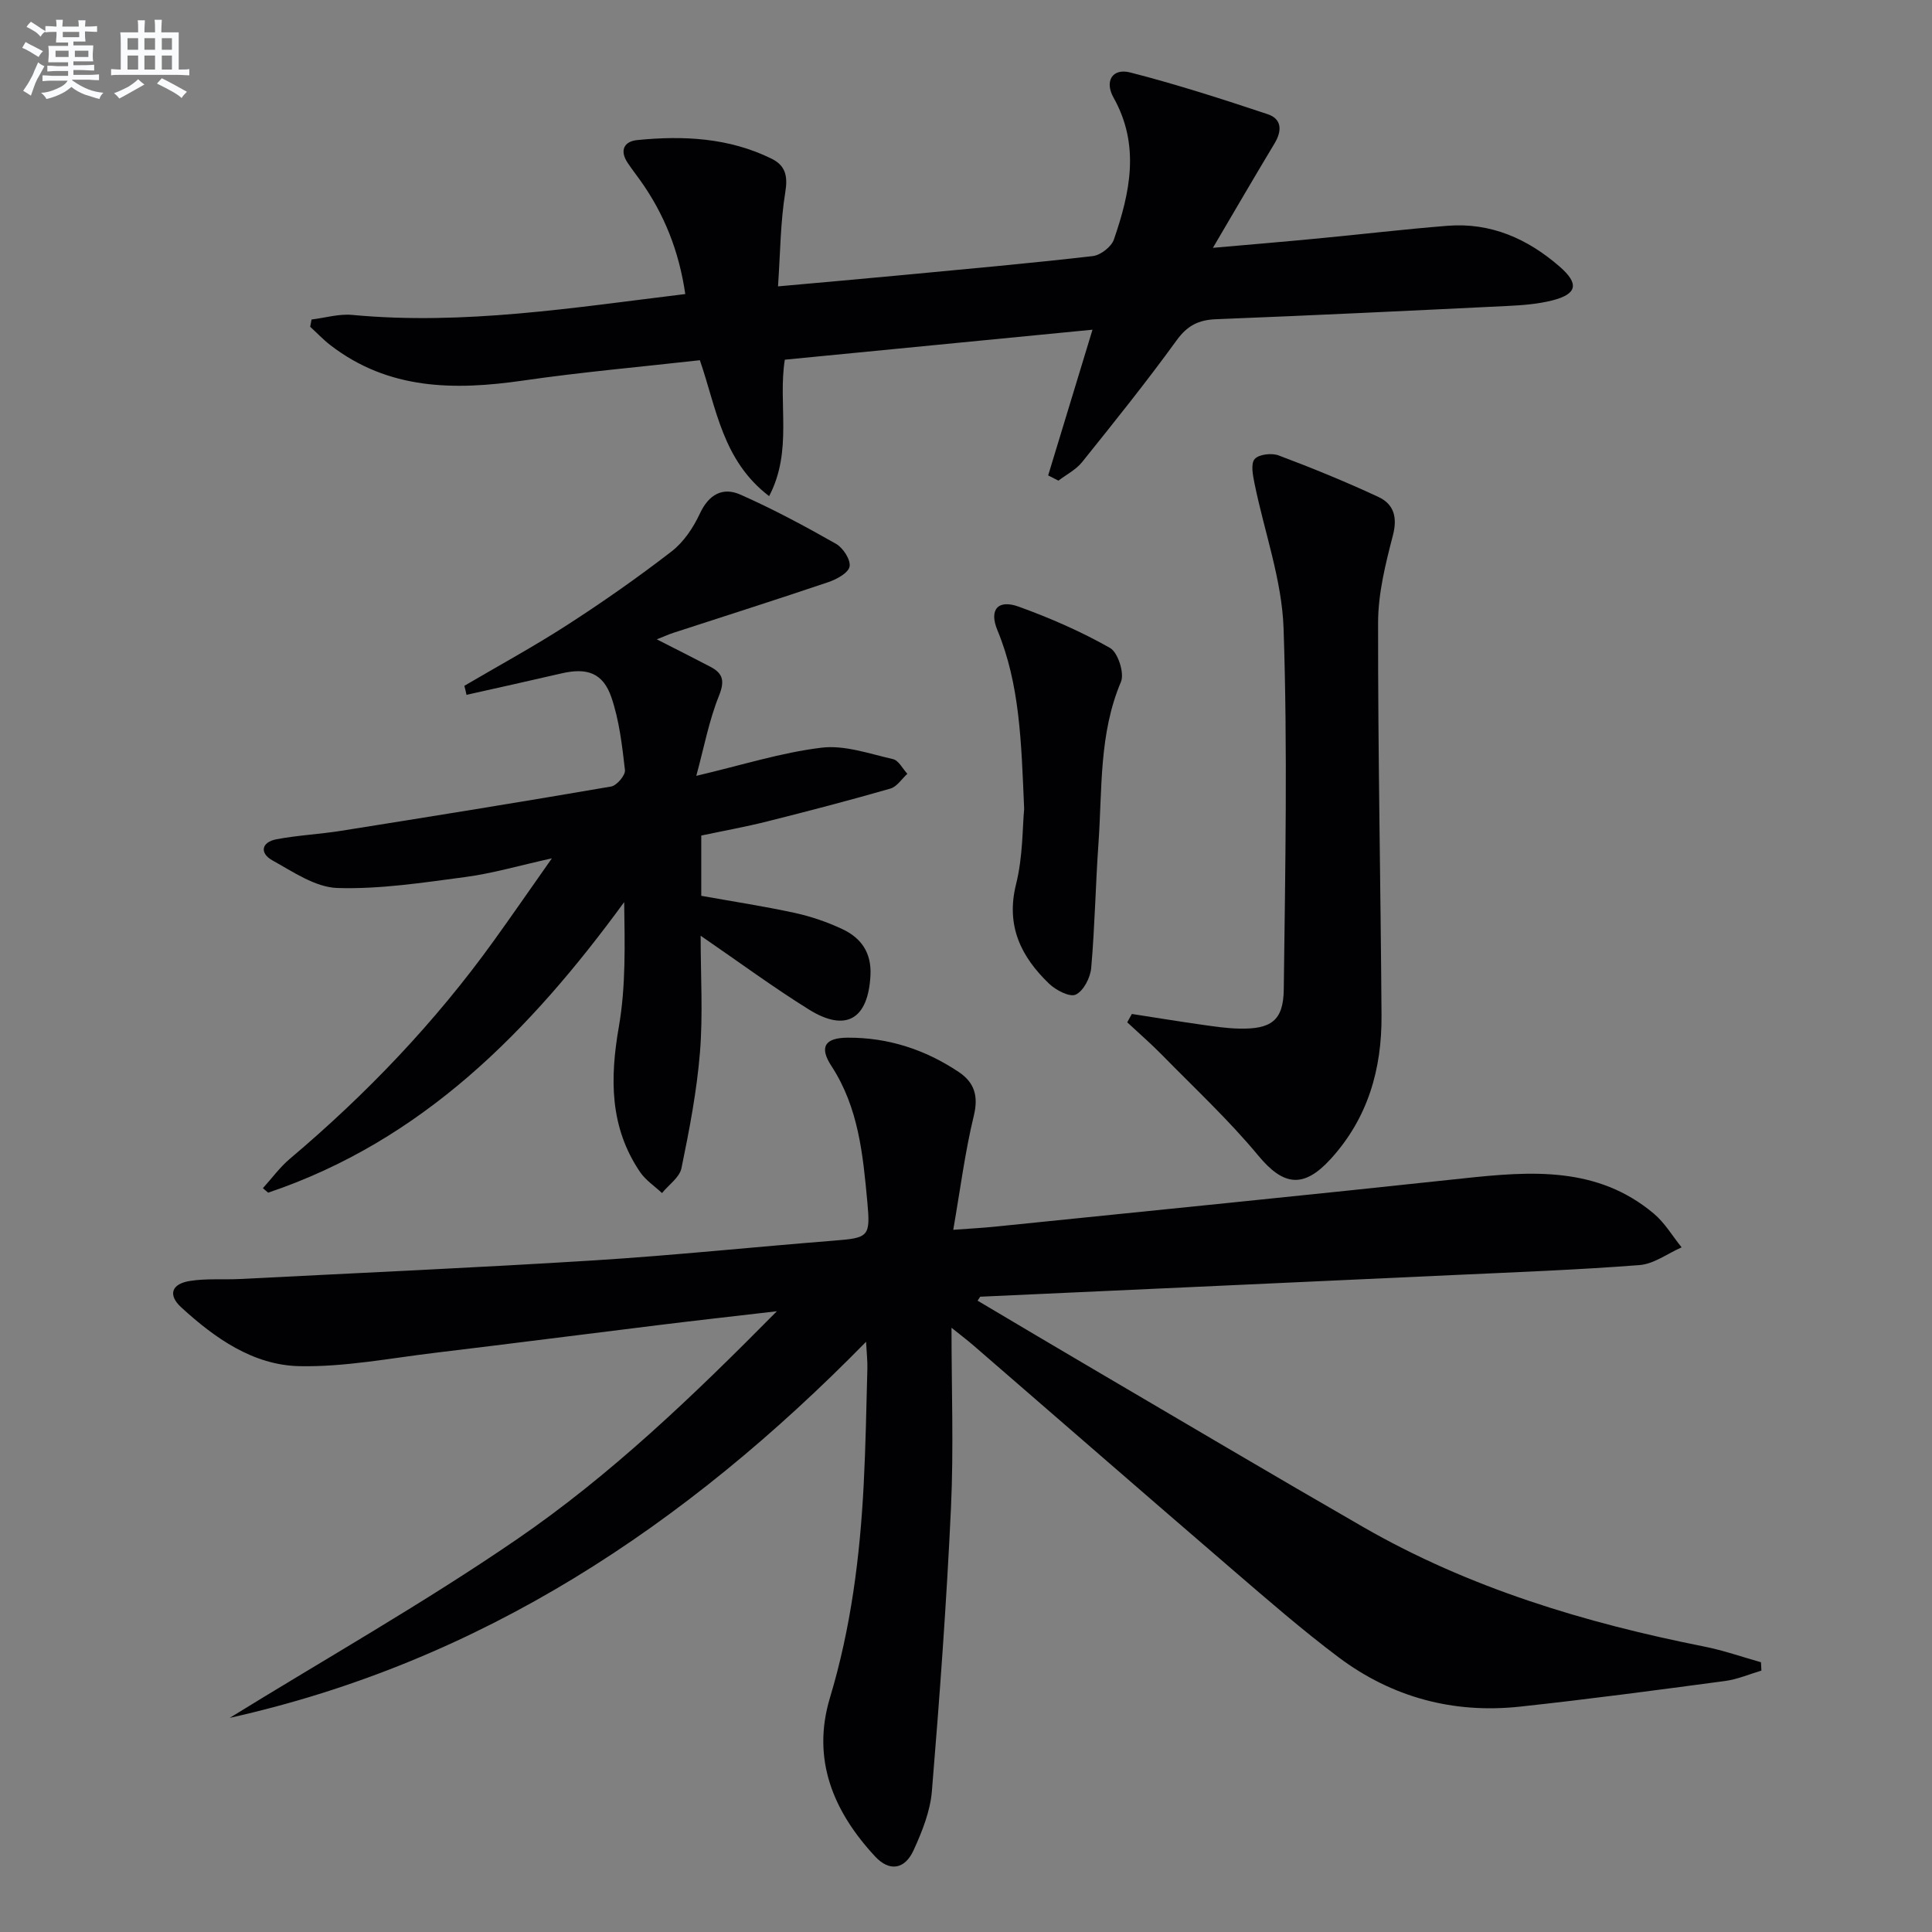 <svg enable-background="new 0 0 400 400" viewBox="0 0 400 400" xmlns="http://www.w3.org/2000/svg"><rect x="0" y="0" width="400" height="400" fill="#808080" stroke="none"/><g fill="#010103"><path d="m202.4 269.29c7.95 4.71 15.88 9.44 23.85 14.11 18.64 10.94 37.23 21.96 55.96 32.74 21.99 12.66 45.93 19.85 70.67 24.77 3.96.79 7.81 2.14 11.71 3.24.03.58.06 1.15.09 1.73-2.5.74-4.96 1.81-7.51 2.15-14.15 1.89-28.3 3.78-42.48 5.31-13.77 1.49-26.47-1.91-37.54-10.21-7.58-5.69-14.75-11.94-21.94-18.12-17.92-15.42-35.75-30.94-53.62-46.41-1.45-1.25-2.98-2.41-4.59-3.7 0 12.8.46 25.05-.11 37.25-.91 19.58-2.34 39.14-3.95 58.67-.34 4.17-2.02 8.38-3.79 12.25-1.82 4-5.01 4.48-7.96 1.3-8.65-9.31-13.2-20.1-9.36-32.86 4.35-14.44 6.22-29.22 6.99-44.18.41-7.97.55-15.96.76-23.94.04-1.59-.14-3.18-.27-5.59-37.41 38.18-79.76 66.28-131.76 77.87 19.87-12.26 40.23-23.79 59.46-36.97 19.34-13.25 36.34-29.51 53.83-47.22-8.94 1.04-16.58 1.89-24.2 2.83-15.49 1.9-30.96 3.9-46.46 5.76-9.37 1.12-18.79 2.97-28.16 2.78-9.6-.19-17.53-5.79-24.5-12.18-2.79-2.56-2.04-4.85 1.78-5.46 3.42-.55 6.98-.23 10.47-.41 24.4-1.25 48.82-2.33 73.2-3.85 16.59-1.04 33.13-2.78 49.7-4.09 7.19-.57 7.57-.8 6.9-8.03-.91-9.77-1.8-19.49-7.43-28.12-2.61-3.99-1.31-5.85 3.38-5.87 8.38-.04 16.04 2.47 22.97 7.1 3.22 2.15 4.13 4.94 3.13 9.05-1.82 7.49-2.79 15.19-4.26 23.63 3.66-.27 6.08-.4 8.5-.64 32.38-3.31 64.77-6.53 97.13-10.01 13.95-1.5 27.71-2.55 39.42 7.3 2.27 1.91 3.85 4.63 5.75 6.98-2.9 1.27-5.73 3.44-8.71 3.67-12.93 1-25.9 1.48-38.86 2.08-32.55 1.51-65.1 2.98-97.65 4.47-.2.28-.37.55-.54.82z"/><path d="m217.01 98.43c3-9.87 6.01-19.75 9.18-30.17-21.45 2.09-42.39 4.13-63.7 6.21-1.46 9.1 1.69 18.82-3.25 28.25-9.66-7.37-10.88-18.13-14.34-28.14-12.25 1.38-24.47 2.45-36.59 4.21-14.23 2.06-27.87 1.95-39.91-7.33-1.49-1.15-2.79-2.54-4.18-3.81.09-.5.19-1 .28-1.5 2.81-.34 5.68-1.21 8.43-.95 23.08 2.17 45.73-1.5 68.95-4.32-1.3-8.91-4.37-16.6-9.34-23.56-.87-1.22-1.8-2.4-2.62-3.65-1.68-2.55-.68-4.41 2.02-4.67 9.53-.95 18.95-.49 27.76 3.83 2.94 1.44 3.44 3.61 2.88 7.01-1 6.12-1.02 12.4-1.5 19.45 9.54-.86 17.76-1.58 25.99-2.36 13.07-1.24 26.14-2.41 39.18-3.91 1.61-.19 3.85-1.92 4.37-3.43 3.36-9.74 5.46-19.54-.08-29.39-1.88-3.35-.28-6.16 3.49-5.19 9.58 2.46 19.03 5.5 28.42 8.63 3 1 2.99 3.48 1.41 6.09-4.1 6.81-8.1 13.69-12.74 21.58 7.84-.69 14.8-1.27 21.76-1.94 8.93-.85 17.85-1.91 26.79-2.62 8.97-.72 16.61 2.68 23.24 8.45 4.07 3.55 3.64 5.67-1.5 6.99-3.02.77-6.22 1.01-9.35 1.16-20.09.98-40.19 1.95-60.29 2.74-3.63.14-5.96 1.32-8.17 4.38-6.24 8.61-12.91 16.91-19.57 25.21-1.26 1.57-3.24 2.57-4.89 3.83-.7-.36-1.41-.72-2.13-1.08z"/><path d="m96.14 141.99c7.12-4.19 14.4-8.14 21.33-12.62 7.39-4.77 14.62-9.83 21.58-15.21 2.5-1.93 4.5-4.92 5.85-7.83 1.85-3.98 4.74-5.54 8.38-3.93 6.79 3 13.36 6.53 19.82 10.2 1.45.83 3.05 3.3 2.8 4.69-.25 1.33-2.67 2.65-4.39 3.23-10.66 3.61-21.4 7.01-32.1 10.5-.93.3-1.83.72-3.43 1.35 4.06 2.07 7.62 3.85 11.14 5.7 2.66 1.4 2.93 3.02 1.71 6.05-2.05 5.11-3.07 10.63-4.67 16.51 9.49-2.23 17.62-4.83 25.94-5.83 4.78-.58 9.9 1.26 14.79 2.37 1.16.26 1.99 1.98 2.97 3.04-1.16 1.05-2.16 2.67-3.52 3.06-8.44 2.43-16.95 4.65-25.47 6.79-4.48 1.13-9.04 1.95-13.68 2.93v12.48c6.47 1.16 12.96 2.15 19.37 3.54 3.38.74 6.74 1.89 9.87 3.37 3.88 1.82 6.03 4.88 5.79 9.56-.47 9.03-5.03 11.85-12.71 7.09-7.44-4.63-14.51-9.85-22.45-15.3 0 8.38.5 16.3-.14 24.13-.65 8.06-2.2 16.07-3.83 24-.39 1.91-2.64 3.44-4.03 5.15-1.52-1.43-3.37-2.64-4.52-4.32-6.33-9.31-6.28-19.4-4.41-30.14 1.46-8.37 1.22-17.03 1.1-25.78-19.49 26.69-41.77 49.38-73.71 60.16-.36-.31-.73-.62-1.09-.93 1.85-2.04 3.5-4.32 5.59-6.09 15.85-13.38 30.07-28.26 42.2-45.11 3.78-5.25 7.45-10.57 12.04-17.09-6.84 1.51-12.29 3.12-17.86 3.86-8.81 1.17-17.72 2.55-26.53 2.28-4.57-.14-9.2-3.35-13.49-5.73-2.65-1.47-2.3-3.77.87-4.36 4.39-.83 8.89-1.04 13.31-1.74 18.67-2.97 37.34-5.97 55.97-9.18 1.17-.2 2.98-2.35 2.86-3.4-.58-5.07-1.17-10.25-2.8-15.04-1.74-5.1-5.06-6.21-10.34-4.98-6.55 1.52-13.11 2.97-19.67 4.44-.13-.65-.28-1.26-.44-1.87z"/><path d="m234.34 209.93c4.77.74 9.54 1.52 14.32 2.2 2.62.37 5.26.78 7.89.83 6.6.15 9.16-1.64 9.24-8.09.31-24.92.8-49.87-.04-74.77-.34-10.06-3.99-20.01-6.02-30.03-.34-1.67-.81-4.07.04-5.03.87-.99 3.52-1.29 4.96-.75 6.97 2.62 13.89 5.45 20.64 8.59 3.18 1.48 4 4.16 3.02 7.95-1.53 5.89-3.06 12.01-3.07 18.03-.04 27.11.53 54.23.71 81.35.08 11.12-2.81 21.3-10.55 29.77-5.6 6.13-9.77 5.54-14.95-.71-6.11-7.37-13.17-13.94-19.89-20.8-2.32-2.37-4.83-4.54-7.26-6.81.32-.57.64-1.15.96-1.73z"/><path d="m212.04 167.5c-.59-14.07-.91-25.85-5.54-37.03-1.76-4.24.1-6.43 4.41-4.87 6.5 2.35 12.91 5.15 18.91 8.55 1.64.93 3.02 5.23 2.26 7.02-4.57 10.78-3.86 22.17-4.65 33.38-.61 8.62-.75 17.27-1.51 25.87-.18 2-1.57 4.72-3.19 5.5-1.24.59-4.13-.91-5.53-2.26-5.81-5.59-8.98-11.96-6.84-20.58 1.44-5.74 1.32-11.86 1.68-15.58z"/></g><path d="m6.8 9.5c.6.3 1.3.7 2.1 1.1-.4.4-.7.8-.9 1.2-.7-.4-1.3-.8-1.8-1.1s-1.1-.6-1.6-.8c.2-.4.5-.8.7-1.2.4.2.8.5 1.5.8zm.9 6.9c-.3.6-.5 1.1-.7 1.7s-.4 1.1-.6 1.7c-.6-.4-1.1-.7-1.6-1 .7-1 1.2-1.8 1.5-2.4.3-.5.6-1.1.8-1.7.3-.6.5-1.2.8-1.8.3.3.8.6 1.3.8-.7 1.3-1.2 2.2-1.5 2.7zm.1-11c.4.3 1 .7 1.7 1.1-.5.2-.8.6-1.1 1.1-.5-.6-1-1-1.4-1.2s-.9-.6-1.5-.8c.2-.4.5-.7.9-1.1.5.3.9.6 1.4.9zm10.5 13.1c1 .4 2 .6 3.1.7-.4.4-.7.8-.8 1.3-.9-.2-1.9-.6-3-.9-1-.4-2-.9-2.8-1.6-.5.4-1.1.9-1.9 1.3s-1.9.9-3.3 1.2c-.1-.3-.5-.8-1.1-1.3 1 0 2.1-.3 3.2-.8 1.2-.5 1.9-1 2.3-1.7h-3.2c-.4 0-1 0-2 .1v-1.2c1 0 1.7.1 2 .1h3.3v-1h-2.3c-.2 0-.9 0-2 .1v-1.2c1.2 0 1.9.1 2 .1h2.3v-.8h-4.1c0-.7.1-1.2.1-1.6 0-.5 0-1.1-.1-1.8h4.1v-.7h-2.5c0-.6.1-1.1.1-1.6v-.6h-.5c-.4 0-1 0-1.8.1v-1.3c1.2 0 1.9.1 2.1.1h.2c0-.3 0-.8-.1-1.4h1.4c0 .6-.1 1-.1 1.4h3.4c0-.4 0-.8-.1-1.3h1.5c0 .4-.1.9-.1 1.3.7 0 1.5 0 2.5-.1v1.2c-1 0-1.8-.1-2.5-.1v.6c0 .3 0 .8.1 1.5h-2.5v.8h4.1c0 .8-.1 1.3-.1 1.8s0 1 .1 1.5h-4.1v.8h1.4c.8 0 1.8 0 2.9-.1v1.2c-1 0-1.9-.1-2.8-.1h-1.5v1h3.2c.3 0 1 0 2.1-.1v1.2c-1.1 0-1.8-.1-2.1-.1h-3.4l-.1.1c1.4 1 2.4 1.5 3.4 1.9zm-4.1-6.7v-1.3h-2.7v1.3zm2.2-4.1v-1.1h-3.4v1.1zm1.9 4.1v-1.3h-2.8v1.3z" fill="#fafbfc"/><path d="m37 6.7v2.3 5.4c1 0 1.8 0 2.2-.1v1.3c-.6 0-1.5-.1-2.5-.1h-11.9c-.7 0-1.3 0-1.8.1v-1.3c.5 0 1.1.1 2 .1v-5.2c0-1 0-1.8-.1-2.5h3.7c0-1.3 0-2.1-.1-2.5h1.5c0 .4-.1 1.3-.1 2.5h2.2c0-1.2 0-2.1-.1-2.6h1.5c0 .4-.1 1.3-.1 2.6zm-12.3 13.7c-.3-.4-.7-.8-1.1-1.1 1.1-.4 2.1-.9 2.9-1.3.8-.5 1.5-1 2.1-1.6.4.4.9.8 1.3 1.1-2.5 1.4-4.2 2.4-5.2 2.9zm3.9-10.1v-2.4h-2.2v2.4zm0 4.1v-2.9h-2.2v2.9zm3.5-4.1v-2.4h-2.2v2.4zm0 4.1v-2.9h-2.2v2.9zm.4 2.9 1-1.1c.6.3 1.4.7 2.5 1.3s2 1.1 2.7 1.5c-.4.4-.8.8-1.1 1.3-.8-.8-2.5-1.7-5.1-3zm3.1-7v-2.4h-2.1v2.4zm0 4.1v-2.9h-2.1v2.9z" fill="#fafbfc"/></svg>